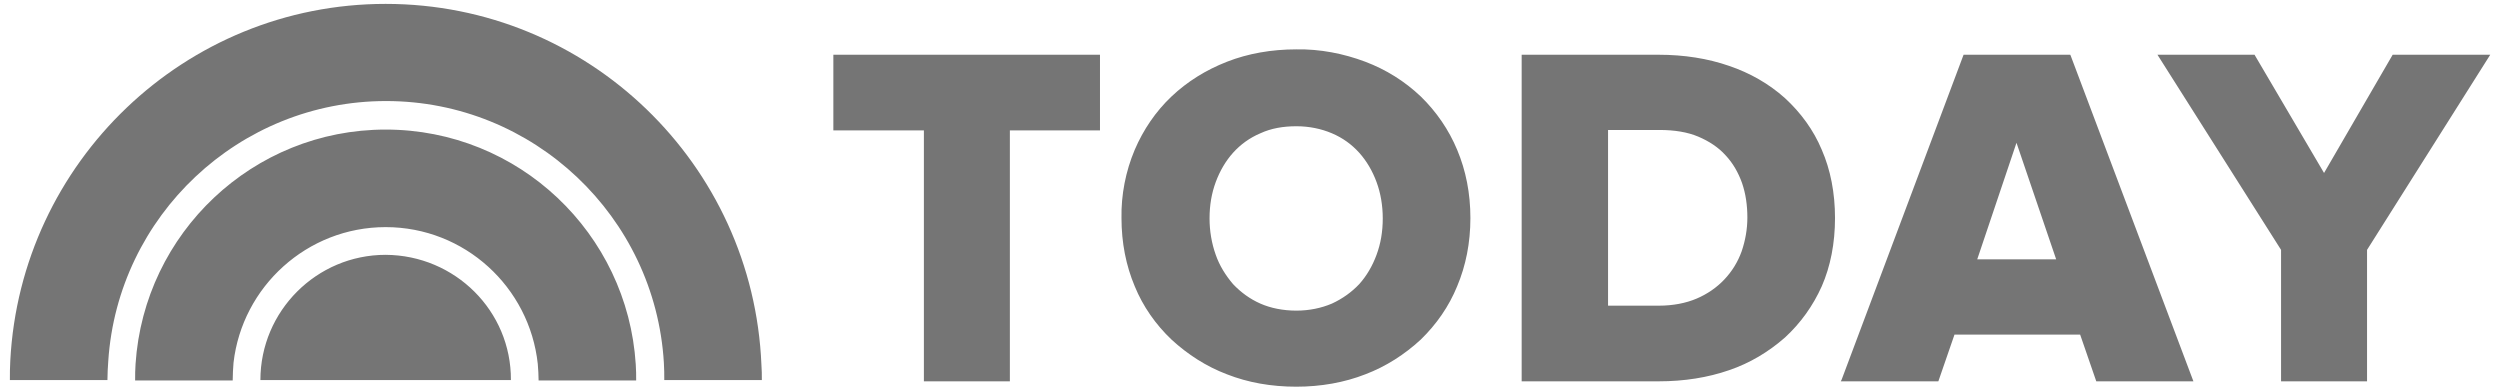 <svg xmlns="http://www.w3.org/2000/svg" fill="none" viewBox="0 0 232 36" height="36" width="232">
<g id="Group 14309">
<path fill="#757575" d="M77.335 12.1H85.737V35.386H93.716V12.1H102.079V5.08H77.335V12.1ZM131.849 8.954C130.353 7.535 128.627 6.461 126.708 5.732C124.675 4.965 122.488 4.543 120.302 4.581C118 4.581 115.813 4.965 113.857 5.732C111.9 6.499 110.174 7.573 108.716 8.954C107.258 10.335 106.107 12.023 105.302 13.903C104.458 15.898 104.036 18.085 104.074 20.233C104.074 22.535 104.496 24.645 105.302 26.563C106.069 28.443 107.258 30.131 108.716 31.512C110.212 32.893 111.939 34.005 113.857 34.734C115.813 35.502 117.962 35.885 120.302 35.885C122.565 35.885 124.752 35.502 126.708 34.734C128.627 34.005 130.353 32.893 131.849 31.512C133.307 30.092 134.458 28.443 135.225 26.563C136.031 24.645 136.453 22.535 136.453 20.233C136.453 17.931 136.031 15.821 135.225 13.903C134.458 12.062 133.307 10.374 131.849 8.954ZM123.601 28.174C122.604 28.596 121.491 28.826 120.302 28.826C119.074 28.826 117.923 28.596 116.964 28.174C116.005 27.752 115.161 27.139 114.432 26.371C113.742 25.566 113.166 24.645 112.821 23.647C112.437 22.573 112.246 21.422 112.246 20.271C112.246 19.044 112.437 17.931 112.821 16.895C113.205 15.86 113.742 14.939 114.432 14.172C115.123 13.405 115.967 12.791 116.964 12.369C117.962 11.908 119.074 11.716 120.302 11.716C121.491 11.716 122.604 11.947 123.601 12.369C124.598 12.791 125.442 13.405 126.133 14.172C126.823 14.939 127.361 15.86 127.744 16.895C128.128 17.931 128.32 19.082 128.32 20.271C128.32 21.499 128.128 22.612 127.744 23.647C127.361 24.683 126.823 25.604 126.133 26.371C125.442 27.1 124.598 27.714 123.601 28.174ZM165.647 9.108C164.151 7.765 162.386 6.768 160.468 6.116C158.473 5.425 156.286 5.08 153.908 5.08H141.21V35.386H153.946C156.286 35.386 158.473 35.041 160.468 34.351C162.386 33.699 164.112 32.663 165.647 31.32C167.105 29.977 168.255 28.366 169.061 26.563C169.867 24.722 170.289 22.573 170.289 20.233C170.289 17.893 169.867 15.745 169.061 13.903C168.294 12.062 167.105 10.451 165.647 9.108ZM162.156 20.195C162.156 21.269 161.964 22.343 161.619 23.34C161.273 24.3 160.736 25.182 160.007 25.949C159.317 26.678 158.435 27.292 157.437 27.714C156.44 28.136 155.25 28.366 153.946 28.366H149.227V12.062H154.023C155.366 12.062 156.593 12.254 157.591 12.676C158.588 13.098 159.47 13.673 160.123 14.402C160.813 15.131 161.312 16.013 161.657 16.972C162.002 17.97 162.156 19.044 162.156 20.195ZM192.117 5.08H182.22L170.903 35.233L170.826 35.386H179.879L181.376 31.052H193.038L194.534 35.386H203.549L192.156 5.156L192.117 5.08ZM190.813 24.069H183.486L187.13 13.251L190.813 24.069ZM222.04 5.08L215.672 16.052L209.265 5.156L209.227 5.08H200.212L211.682 23.187V35.386H219.662V23.187L231.094 5.08H222.04Z" id="Vector"></path>
<path fill="#757575" d="M35.788 0.361C17.144 0.361 1.914 15.054 0.955 33.469C0.917 34.082 0.917 34.658 0.917 35.272H9.97C9.97 34.696 10.008 34.082 10.047 33.507C10.929 20.041 22.17 9.377 35.827 9.377C49.522 9.377 60.801 20.118 61.607 33.66C61.645 34.197 61.645 34.735 61.645 35.272H70.699C70.699 34.773 70.699 34.313 70.66 33.852C69.893 15.246 54.586 0.361 35.788 0.361ZM35.788 12.024C23.474 12.024 13.384 21.614 12.579 33.776C12.54 34.274 12.54 34.811 12.54 35.31H21.594C21.594 34.735 21.633 34.197 21.671 33.66C22.477 26.602 28.5 21.077 35.788 21.077C43.116 21.077 49.139 26.64 49.906 33.776C49.944 34.274 49.983 34.811 49.983 35.31H59.036C59.036 34.811 59.036 34.313 58.998 33.814C58.231 21.653 48.141 12.024 35.788 12.024ZM35.788 23.648C29.382 23.648 24.165 28.865 24.165 35.272H47.412C47.451 28.865 42.233 23.686 35.788 23.648Z" id="Vector_2"></path>
</g>
</svg>
